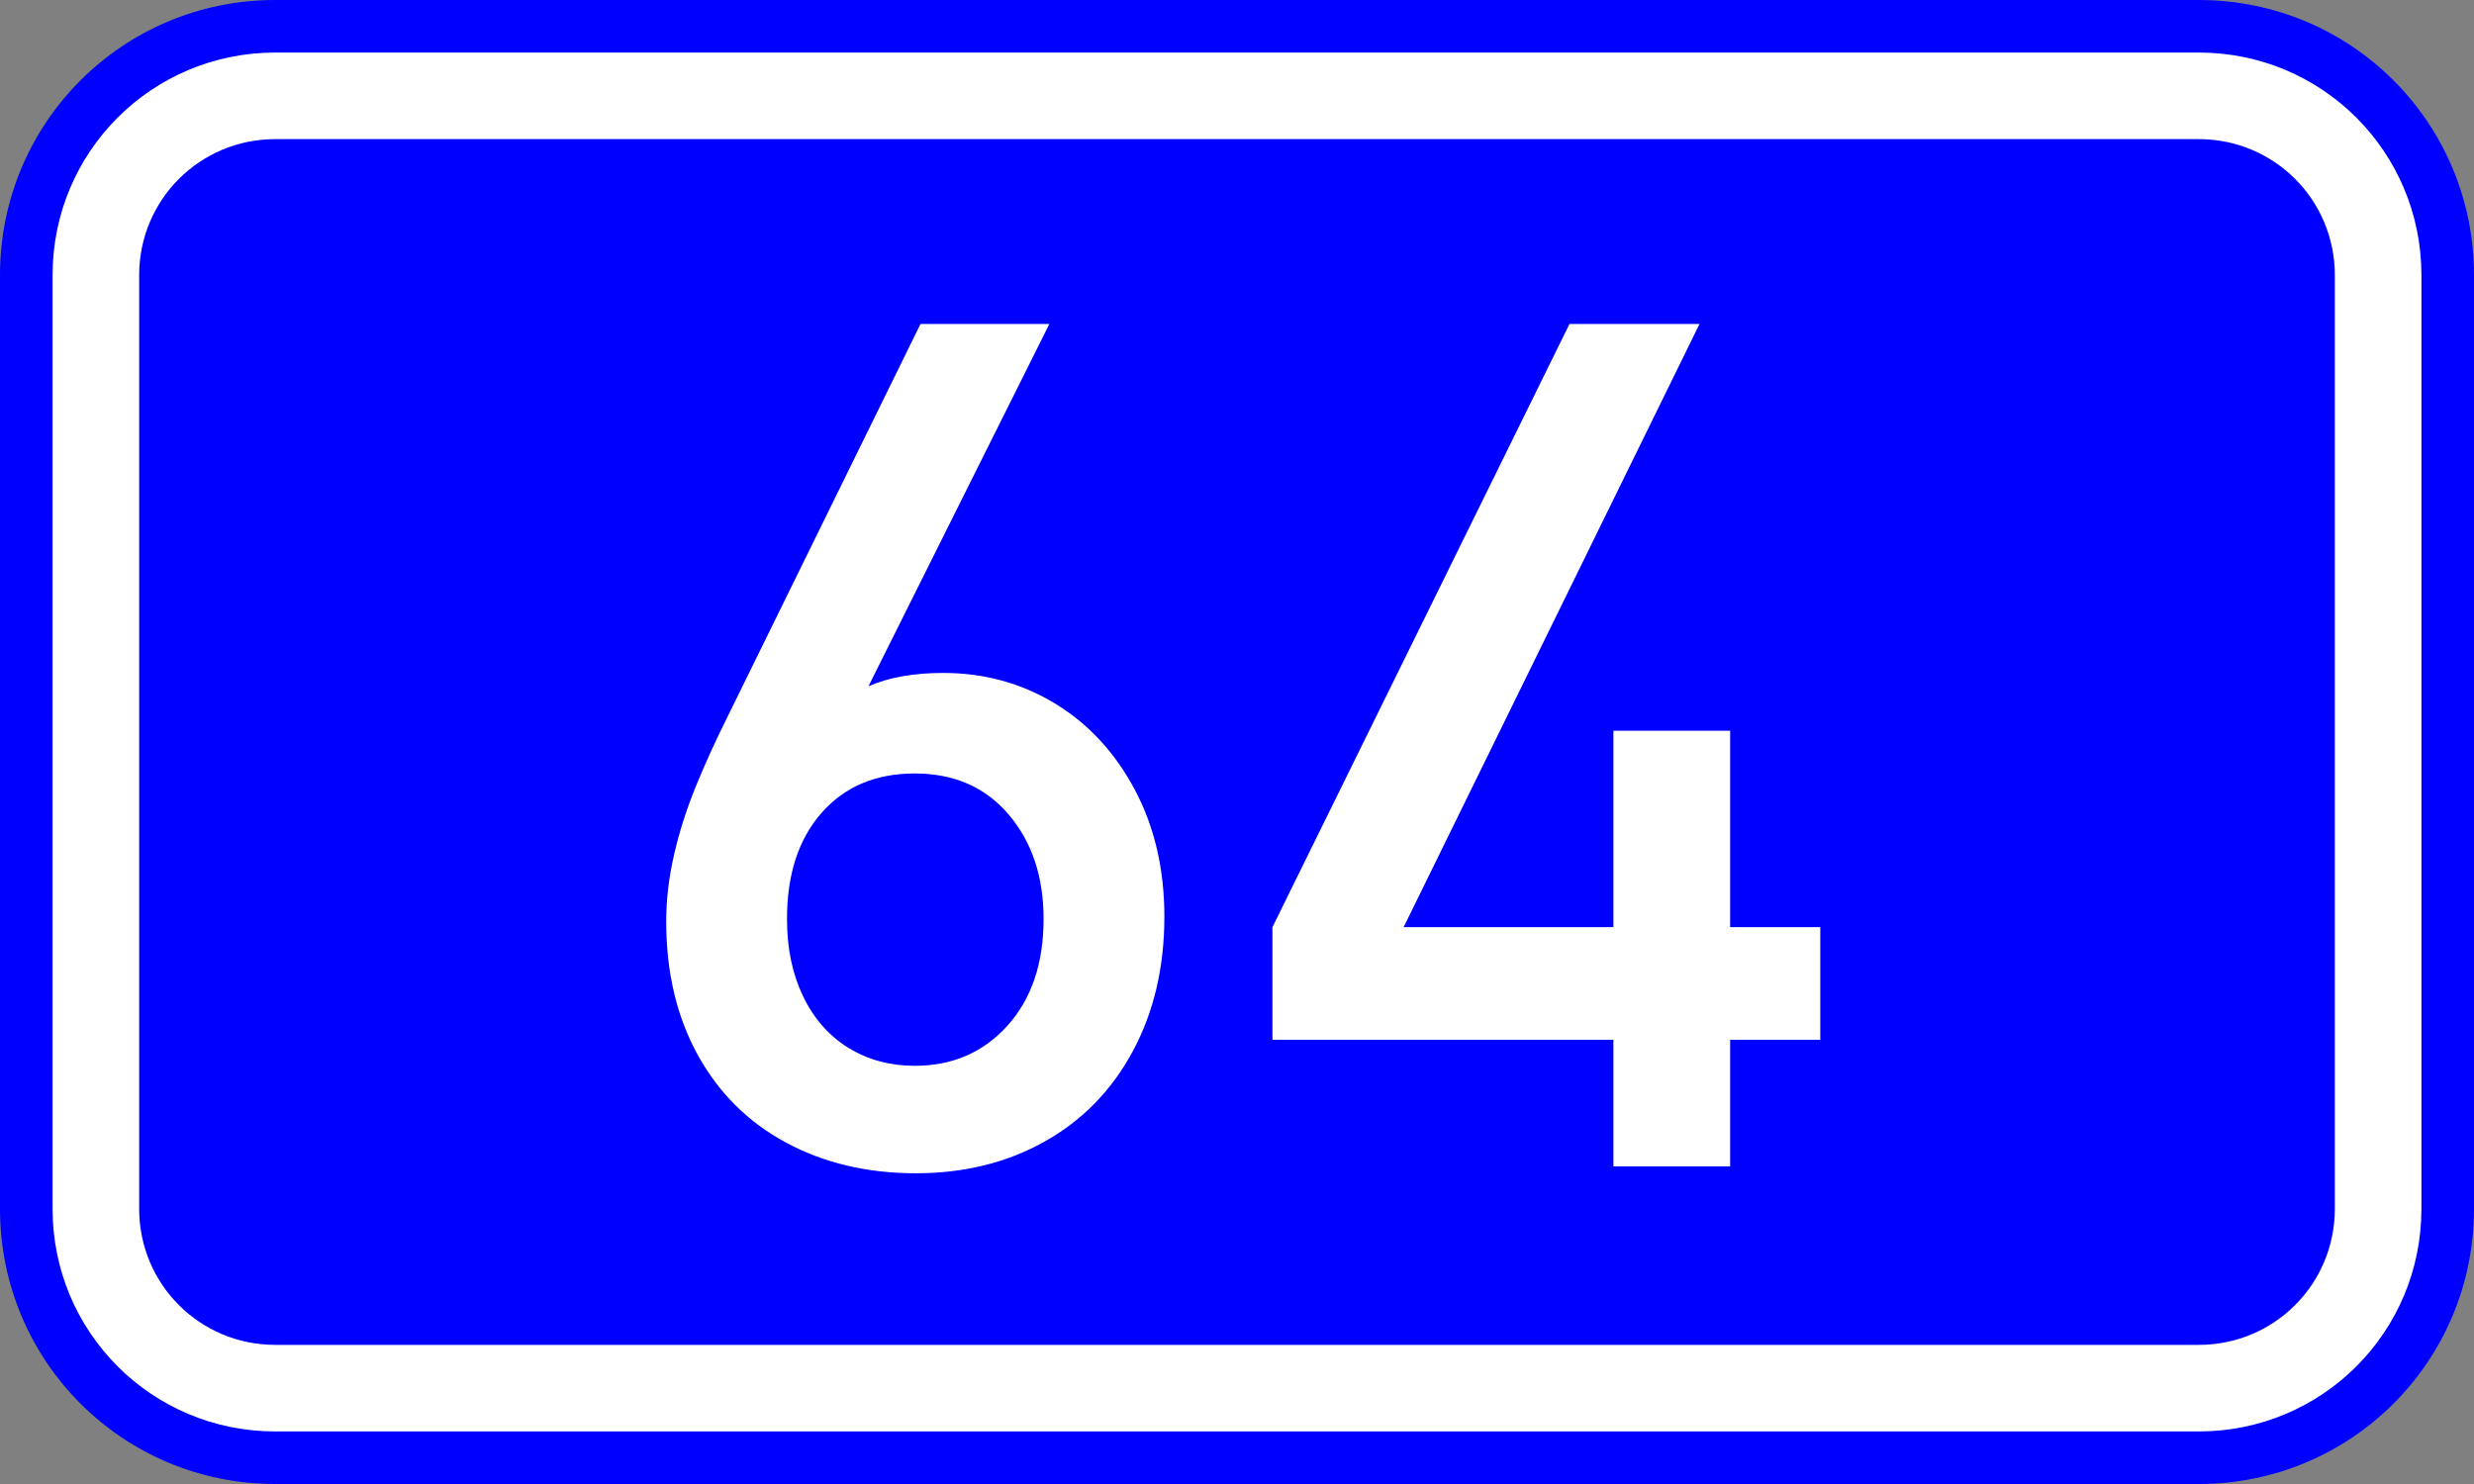 <?xml version="1.0" encoding="UTF-8" standalone="no"?>
<svg
   xmlns:dc="http://purl.org/dc/elements/1.1/"
   xmlns:cc="http://creativecommons.org/ns#"
   xmlns:rdf="http://www.w3.org/1999/02/22-rdf-syntax-ns#"
   xmlns:svg="http://www.w3.org/2000/svg"
   xmlns="http://www.w3.org/2000/svg"
   xmlns:sodipodi="http://sodipodi.sourceforge.net/DTD/sodipodi-0.dtd"
   xmlns:inkscape="http://www.inkscape.org/namespaces/inkscape"
   width="200"
   height="120"
   version="1.1"
   id="svg2"
   sodipodi:version="0.32"
   inkscape:version="0.48.0 r9654"
   sodipodi:docname="GR-EO-64.svg">
  <rect width="100%" height="100%" fill="#808080" stroke="none"/>
  <defs
     id="defs13" />
  <sodipodi:namedview
     inkscape:window-height="1153"
     inkscape:window-width="1920"
     inkscape:pageshadow="2"
     inkscape:pageopacity="0.0"
     guidetolerance="10.0"
     gridtolerance="10.0"
     objecttolerance="10.0"
     borderopacity="1.0"
     bordercolor="#666666"
     pagecolor="#ffffff"
     id="base"
     inkscape:zoom="3.4925"
     inkscape:cx="100"
     inkscape:cy="60"
     inkscape:window-x="-4"
     inkscape:window-y="-4"
     inkscape:current-layer="svg2"
     showgrid="false"
     inkscape:window-maximized="1"
     showguides="true"
     inkscape:guide-bbox="true">
    <sodipodi:guide
       orientation="1,0"
       position="99.528,151.496"
       id="guide2986" />
  </sodipodi:namedview>
  <path
     style="fill:#0000ff;stroke:none"
     d="m 22.25,0 155.5,0 C 190.077,0 200,9.924 200,22.25 l 0,75.5 c 0,12.326 -9.924,22.25 -22.25,22.25 l -155.5,0 C 9.924,120 0,110.076 0,97.75 L 0,22.25 C 0,9.924 9.924,0 22.25,0 z"
     id="rect4" />
  <path
     style="fill:#ffffff;stroke:none"
     d="m 22.25,4.25 155.5,0 c 9.972,0 18,8.028 18,18 l 0,75.5 c 0,9.972 -8.028,18 -18,18 l -155.5,0 c -9.972,0 -18,-8.028 -18,-18 l 0,-75.5 c 0,-9.972 8.028,-18 18,-18 z"
     id="rect6" />
  <path
     style="fill:#0000ff;stroke:none"
     d="m 22.25,11.25 155.5,0 c 6.094,0 11,4.906 11,11 l 0,75.5 c 0,6.094 -4.906,11 -11,11 l -155.5,0 c -6.094,0 -11,-4.906 -11,-11 l 0,-75.5 c 0,-6.094 4.906,-11 11,-11 z"
     id="rect8" />
  <g
     style="font-size:95.68px;font-style:normal;font-variant:normal;font-weight:normal;font-stretch:normal;text-align:center;line-height:125%;writing-mode:lr-tb;text-anchor:middle;fill:#ffffff;fill-opacity:1;stroke:none;font-family:DIN Medium"
     id="text1879">
    <path
       d="m 94.128,74.131 c -4.6e-5,4.08 -0.849,7.701 -2.546,10.862 -1.697,3.161 -4.072,5.598 -7.125,7.311 -3.052,1.713 -6.525,2.57 -10.418,2.57 -3.924,-10e-7 -7.42,-0.825 -10.488,-2.476 -3.068,-1.651 -5.451,-4.018 -7.148,-7.101 -1.697,-3.083 -2.546,-6.681 -2.546,-10.792 -6e-6,-1.744 0.21,-3.535 0.631,-5.373 0.42,-1.838 1.004,-3.675 1.752,-5.513 0.747,-1.838 1.635,-3.784 2.663,-5.84 l 15.511,-31.582 10.418,0 -14.623,29.293 c 1.651,-0.716 3.66,-1.074 6.027,-1.075 3.301,4e-5 6.307,0.818 9.017,2.453 2.71,1.635 4.866,3.956 6.471,6.961 1.604,3.006 2.406,6.439 2.406,10.301 z m -9.764,0.187 c -3.6e-5,-3.426 -0.942,-6.245 -2.826,-8.456 -1.884,-2.211 -4.415,-3.317 -7.592,-3.317 -3.146,3.2e-5 -5.653,1.059 -7.522,3.177 -1.869,2.118 -2.803,4.983 -2.803,8.596 -1.5e-5,2.367 0.436,4.454 1.308,6.26 0.872,1.806 2.095,3.192 3.667,4.158 1.573,0.966 3.356,1.448 5.349,1.448 3.052,8e-6 5.552,-1.082 7.498,-3.247 1.947,-2.165 2.92,-5.038 2.92,-8.62 z"
       style=""
       id="path2988" />
    <path
       d="m 147.154,84.082 -7.288,0 0,10.231 -9.437,0 0,-10.231 -27.564,0 0,-9.11 24.013,-48.774 10.512,0 -23.92,48.774 16.959,0 0,-15.884 9.437,0 0,15.884 7.288,0 z"
       style=""
       id="path2990" />
  </g>
</svg>

